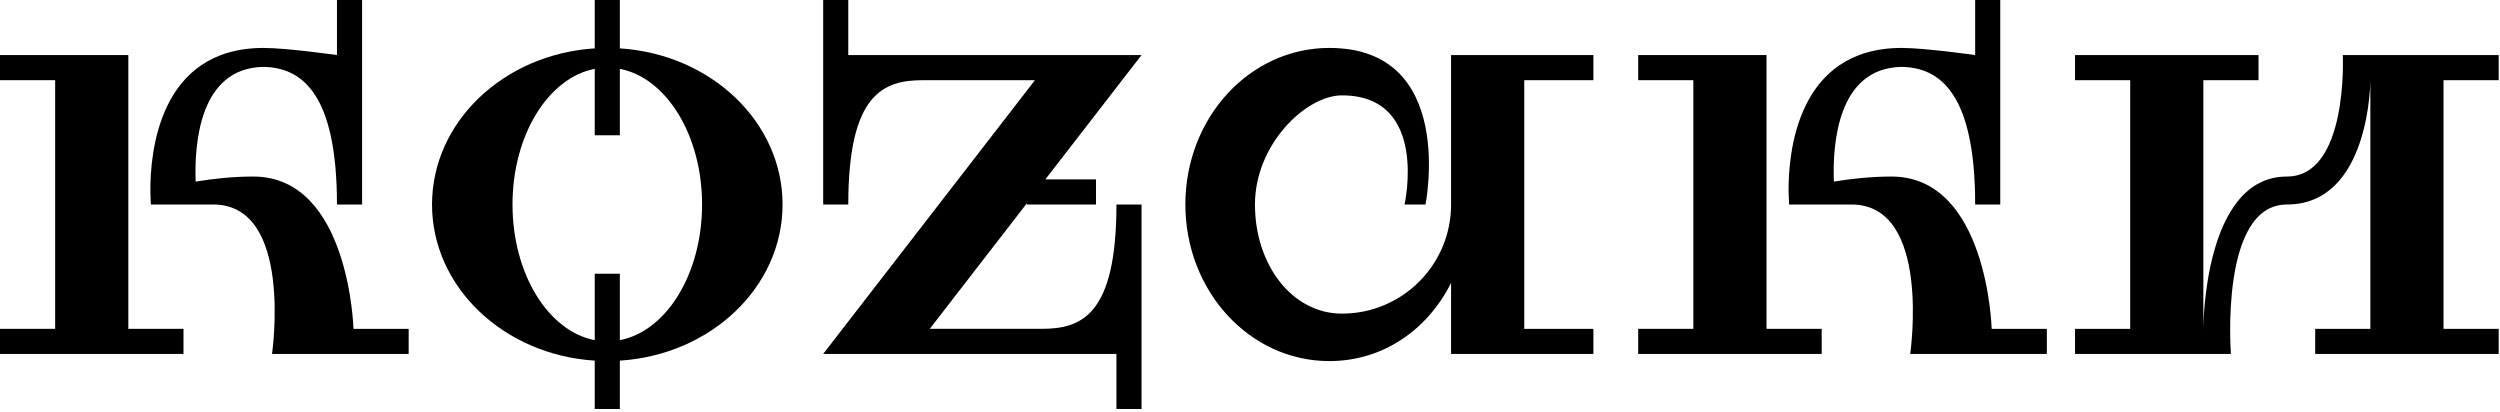 <?xml version="1.0" encoding="UTF-8" standalone="no"?><!DOCTYPE svg PUBLIC "-//W3C//DTD SVG 1.1//EN" "http://www.w3.org/Graphics/SVG/1.1/DTD/svg11.dtd"><svg width="100%" height="100%" viewBox="0 0 680 112" version="1.1" xmlns="http://www.w3.org/2000/svg" xmlns:xlink="http://www.w3.org/1999/xlink" xml:space="preserve" xmlns:serif="http://www.serif.com/" style="fill-rule:evenodd;clip-rule:evenodd;stroke-linejoin:round;stroke-miterlimit:2;"><g><path d="M414.596,21.811l-0,67.632l18.811,-0l0,6.826l-38.712,0l0,-19.31c-6.389,12.71 -18.476,21.256 -33.11,21.256c-21.729,-0 -39.164,-19.072 -39.164,-42.588c-0,-23.523 17.394,-42.589 39.164,-42.589c34.726,0 26.152,42.589 26.152,42.589l-5.704,-0c-0,-0 6.732,-29.687 -17.024,-29.687c-9.779,0 -23.66,13.292 -23.66,29.687c-0,16.394 10.08,29.679 23.66,29.679c16.394,0 29.686,-13.285 29.686,-29.679l0,-40.65l38.712,-0l0,6.834l-18.811,0Z" style="fill-rule:nonzero;"/><path d="M493.348,55.627c0,-0 -0.13,-1.315 -0.144,-3.486l0.144,3.486Z" style="fill-rule:nonzero;"/><path d="M664.639,21.811l-0,67.632l15.004,-0l0,6.826l-49.909,0l0,-6.826l15.004,-0l0,-67.632c0,0 0,33.816 -22.708,33.816c-18.38,-0 -15.216,40.642 -15.216,40.642l-42.403,0l-0,-6.826l15.004,-0l-0,-67.632l-15.004,0l-0,-6.834l49.908,-0l0,6.834l-15.004,0l0,67.625c0,-0.534 0.076,-41.417 22.715,-41.417c16.792,-0 15.21,-33.042 15.21,-33.042l42.403,-0l0,6.834l-15.004,0Z" style="fill-rule:nonzero;"/><path d="M495.499,89.443l-0,6.827l-49.909,0l-0,-6.827l15.004,-0l-0,-67.632l-15.004,0l-0,-6.834l34.904,-0l0,74.466l15.005,-0Z" style="fill-rule:nonzero;"/><path d="M556.741,89.443l-0,6.827l-37.165,0c0,0 5.924,-40.643 -15.969,-40.643l-16.97,-0l-0.144,-3.486c-0.096,-10.169 2.144,-39.102 30.769,-39.102c6.389,-0 19.982,1.938 19.982,1.938l0,-14.977l6.828,0l-0,55.627l-6.828,-0c0,-30.049 -9.471,-37.335 -20.147,-37.432c-17.161,0.412 -18.667,20.661 -18.291,31.201c4.588,-0.761 10.046,-1.377 15.669,-1.377c26.145,-0 27.262,41.424 27.262,41.424l15.004,-0Z" style="fill-rule:nonzero;"/><path d="M303.671,55.627l6.827,-0l0,55.62l-6.827,-0l-0,-14.977l-79.767,0l57.599,-74.459l-30.412,0c-10.758,0 -20.359,3.568 -20.359,33.816l-6.828,-0l0,-55.627l6.828,-0l-0,14.977l79.766,-0l-26.166,33.822l13.778,0l-0,6.828l-18.812,-0l0,-0.315l-26.406,34.131l30.419,-0c10.759,-0 20.36,-3.568 20.36,-33.816" style="fill-rule:nonzero;"/><path d="M41.047,55.627c0,-0 -0.13,-1.315 -0.144,-3.486l0.144,3.486Z" style="fill-rule:nonzero;"/><path d="M34.905,14.976l-34.905,0l-0,6.834l15.004,0l0,67.632l-15.004,-0l-0,6.827l49.909,0l-0,-6.827l-15.004,-0l-0,-74.466Z" style="fill-rule:nonzero;"/><path d="M96.147,89.443c-0,-0 -1.116,-41.424 -27.262,-41.424c-5.623,-0 -11.08,0.616 -15.669,1.377c-0.376,-10.54 1.13,-30.789 18.291,-31.201c10.677,0.089 20.147,7.376 20.147,37.432l6.835,-0l-0,-55.627l-6.835,0l0,14.977c0,-0 -13.593,-1.938 -19.982,-1.938c-28.625,-0 -30.864,28.933 -30.769,39.102l0.144,3.486l16.97,-0c21.893,-0 15.969,40.643 15.969,40.643l37.172,0l-0,-6.827l-15.011,-0Z" style="fill-rule:nonzero;"/><path d="M168.599,92.522l-0,-18.058l-6.83,0l0,18.058c-12.623,-2.414 -22.366,-18.008 -22.366,-36.897c-0,-18.889 9.743,-34.482 22.366,-36.896l0,18.057l6.83,0l-0,-18.057c12.623,2.414 22.366,18.007 22.366,36.896c0,18.89 -9.743,34.483 -22.366,36.897m44.257,-36.897c-0,-22.493 -19.525,-40.9 -44.257,-42.466l-0,-13.158l-6.83,0l0,13.158c-24.732,1.566 -44.257,19.973 -44.257,42.466c0,22.494 19.525,40.901 44.257,42.466l0,13.159l6.83,0l-0,-13.159c24.732,-1.565 44.257,-19.972 44.257,-42.466" style="fill-rule:nonzero;"/></g></svg>